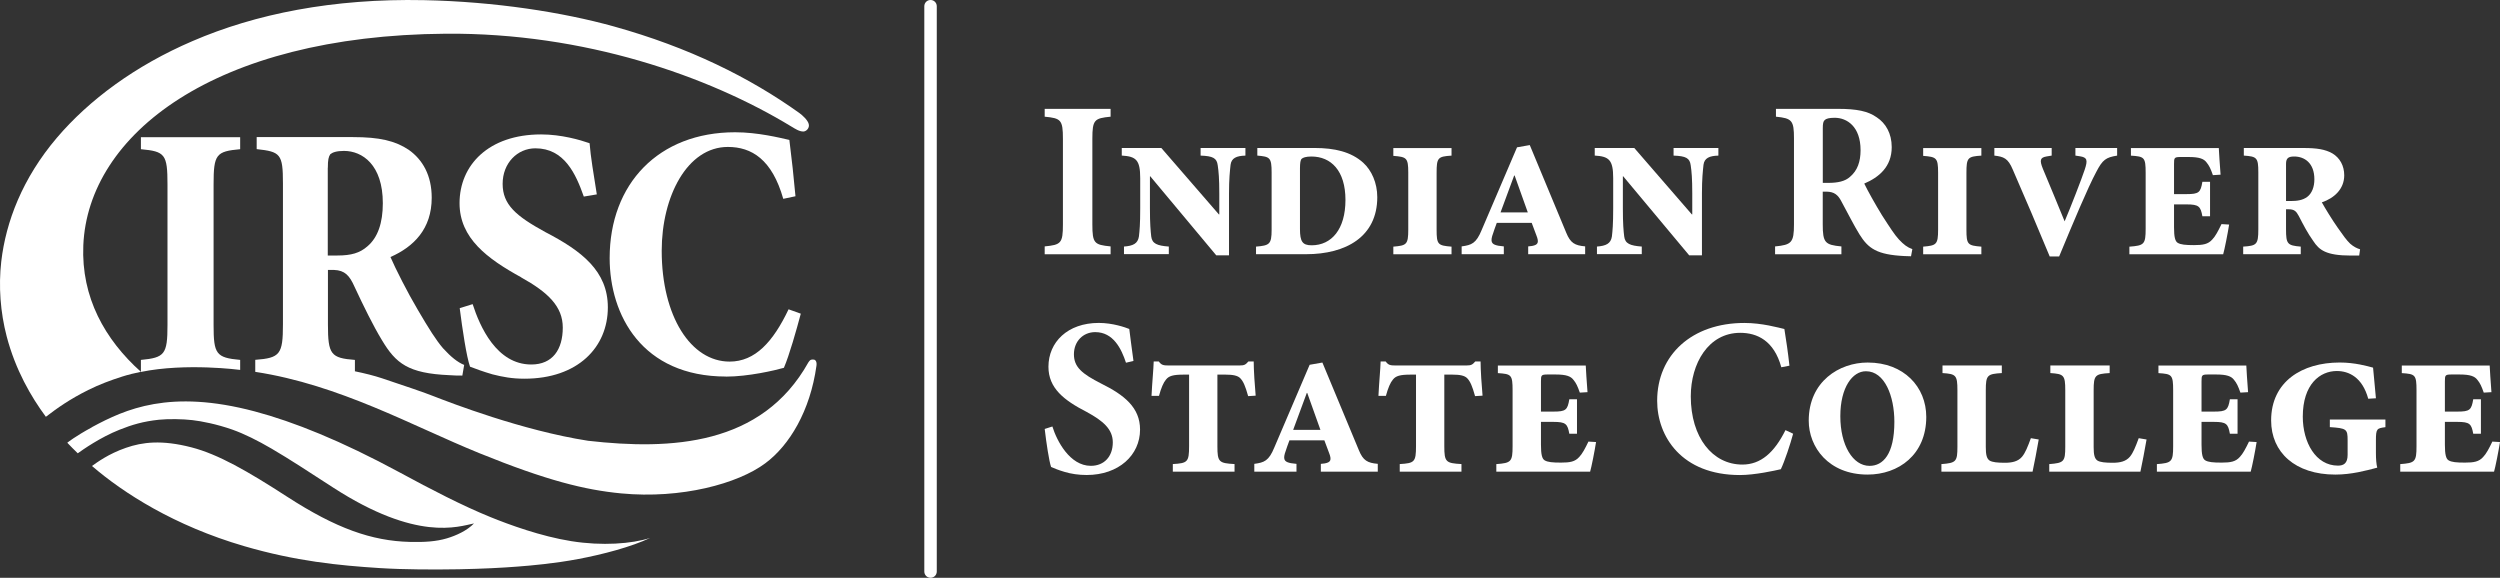 <svg fill="none" height="52" viewBox="0 0 225 52" width="225" xmlns="http://www.w3.org/2000/svg" xmlns:xlink="http://www.w3.org/1999/xlink"><rect x="0" y="0" width="225" height="52" fill="#333333" stroke="none"/><clipPath id="a"><path d="m0 0h225v52h-225z"/></clipPath><clipPath id="b"><path d="m0 0h73.5v51.246h-73.5z"/></clipPath><g clip-path="url(#a)" fill="#fff"><g clip-path="url(#b)"><path d="m10.947 33.91c-.928.29-2.021.697-3.006 1.191-1.642.813-2.792 1.627-3.813 2.411-1.342-1.816-2.735-4.22-3.528-7.241-.564-2.164-.743-4.503-.486-6.74.414-3.566 1.899-7.481 5.006-11.134 2.899-3.406 7.062-6.493 12.211-8.701 5.641-2.433 12.604-3.849 20.83-3.682 6.377.131 12.489 1.089 17.066 2.36 6.791 1.888 12.261 4.612 16.709 7.793.3.218.764.646.85.995.093.356-.214.668-.478.675-.371.007-.75-.247-1.1-.458-7.455-4.532-18.602-8.439-31.077-8.345-20.858.153-32.219 9.093-32.633 19.058-.193 4.67 1.935 8.461 5.184 11.374-.528.102-1.121.247-1.742.443"/><path d="m8.305 38.428c2.971-1.598 6.962-3.435 14.617-1.402 3.506.93 7.783 2.644 13.06 5.498 2.813 1.525 5.627 2.985 8.148 4.009 1.657.675 4.542 1.736 7.291 2.172 2.778.443 5.441.24 7.091-.29-1.7.806-4.256 1.482-6.462 1.896-2.114.4-4.227.588-5.484.683-1.414.109-3.056.196-5.263.24-2.221.036-4.856.036-7.162-.109-3.62-.232-7.505-.61-12.175-1.975-6.284-1.837-10.854-4.772-13.689-7.212.443-.312 1.478-1.089 3.056-1.634 1.478-.516 3.22-.734 5.891-.044 2.421.625 5.049 2.135 8.64 4.459 4.392 2.84 7.591 3.966 11.018 4.053 1.307.036 2.378-.036 3.335-.32.85-.254 1.821-.697 2.442-1.344-1.421.29-5.134 1.656-12.682-3.232-2.199-1.423-3.863-2.52-5.527-3.494-1.285-.748-2.449-1.329-3.549-1.721-1.414-.494-2.756-.755-3.585-.85-.864-.102-2.156-.123-3.006-.036-1.435.152-2.449.458-3.556.901-1.735.69-3.278 1.779-3.756 2.121-.278-.269-.728-.719-.943-.951 0 0 .657-.545 2.235-1.402"/><path d="m29.506 15.1c0-.719.064-.988.221-1.22.193-.16.55-.298 1.228-.298 1.657 0 3.499 1.249 3.499 4.706 0 1.772-.45 3.094-1.392 3.886-.678.596-1.457.821-2.692.821h-.871v-7.902zm43.723 17.264c-.329-.036-.371.116-.478.254-4.184 7.495-12.354 7.902-19.823 7.052-5.934-.922-12.382-3.421-13.896-4.009-.785-.312-2.556-.922-4.641-1.612-.721-.24-1.564-.45-2.449-.632v-1.024c-2.171-.167-2.428-.494-2.428-3.196v-4.902h.55c.964.036 1.392.494 1.842 1.511.814 1.743 1.685 3.522 2.464 4.801 1.257 2.106 2.364 2.999 6.077 3.159.421.036.807.036 1.164.036l.164-.959c-.586-.233-1.2-.726-1.914-1.511-.614-.726-1.228-1.685-2.264-3.457-.9-1.511-2.035-3.755-2.456-4.743 2.099-.922 3.713-2.535 3.713-5.331 0-2.012-.807-3.421-2.064-4.314-1.228-.821-2.656-1.148-5.013-1.148h-8.676v1.082c2.135.232 2.364.428 2.364 3.065v12.703c0 2.702-.257 3.029-2.492 3.196v1.082c3.806.581 7.319 1.794 10.654 3.167 3.328 1.373 6.477 2.92 9.54 4.162 6.013 2.44 9.461 3.297 12.739 3.61 5.42.516 10.518-.879 12.968-2.709 2.185-1.62 4.042-4.721 4.606-8.774.05-.37-.071-.545-.264-.567"/><path d="m12.682 13.429c2.171.196 2.392.458 2.392 3.159v12.674c0 2.636-.257 2.927-2.392 3.13 0 0-.007.835 0 1.082 4.056-.835 8.933-.182 8.933-.182v-.901c-2.171-.196-2.392-.53-2.392-3.13v-12.674c0-2.702.229-2.963 2.392-3.159v-1.082h-8.933z"/><path d="m46.908 24.969c2.435 1.351 3.742 2.629 3.742 4.51 0 1.976-.914 3.326-2.835 3.326-3.128 0-4.627-3.421-5.277-5.433l-1.164.363c.243 1.91.614 4.38.928 5.266.514.196 1.128.428 2.021.69.928.232 1.742.392 2.878.392 4.806 0 7.505-2.833 7.505-6.42 0-3.261-2.335-5.069-5.627-6.776-2.642-1.445-3.842-2.469-3.842-4.343 0-1.874 1.335-3.196 2.949-3.196 2.606 0 3.635 2.302 4.356 4.343l1.171-.196c-.307-1.939-.55-3.355-.65-4.605-.857-.298-2.542-.792-4.363-.792-4.734 0-7.341 2.767-7.341 6.188 0 3.159 2.506 5.004 5.563 6.682"/><path d="m65.338 33.895c2.007 0 4.399-.559 5.213-.792.485-1.119 1.135-3.421 1.521-4.873l-1.1-.392c-1.393 2.927-3.006 4.706-5.306 4.706-3.492 0-6.112-4.082-6.112-9.972 0-4.902 2.299-9.347 5.955-9.347 2.135 0 3.977 1.118 4.984 4.67l1.1-.232c-.164-1.779-.321-3.261-.55-5.069-.871-.196-2.849-.69-4.884-.69-6.891 0-11.29 4.641-11.29 11.323 0 5.135 2.913 10.662 10.483 10.662"/></g><path d="m94.022 22.881v-.705c1.464-.142 1.641-.281 1.641-1.973v-7.709c0-1.71-.177-1.853-1.641-1.992v-.705h5.932v.705c-1.464.142-1.641.281-1.641 1.992v7.709c0 1.692.177 1.831 1.641 1.973v.705z"/><path d="m112.094 14.005c-.811.019-1.264.221-1.343.825-.061.585-.14 1.249-.14 2.577v5.574h-1.147l-5.951-7.127-.019.019v2.877c0 1.429.06 2.033.117 2.536.08.645.533.825 1.582.904v.683h-4.034v-.683c.811-.06 1.245-.262 1.343-.904.06-.503.117-1.107.117-2.536v-2.716c0-1.651-.377-1.954-1.66-2.033v-.683h3.559l5.181 5.979h.038v-1.891c0-1.328-.061-1.992-.14-2.517-.079-.664-.434-.844-1.543-.885v-.683h4.034v.683z"/><path d="m118.321 13.319c1.781 0 3.283.342 4.37 1.328.751.683 1.264 1.812 1.264 3.099 0 3.563-2.826 5.132-6.404 5.132h-4.509v-.683c1.207-.101 1.404-.202 1.404-1.508v-5.154c0-1.369-.159-1.429-1.287-1.53v-.683zm-1.324 7.288c0 1.126.218 1.47 1.049 1.47 1.799 0 3.045-1.448 3.045-4.085s-1.306-3.905-3.064-3.905c-.495 0-.77.101-.872.202-.117.101-.158.402-.158.866v5.454z"/><path d="m125.4 22.881v-.683c1.186-.101 1.344-.18 1.344-1.53v-5.132c0-1.35-.158-1.41-1.344-1.508v-.705h5.238v.683c-1.226.079-1.343.18-1.343 1.549v5.113c0 1.35.117 1.429 1.343 1.53v.683z"/><path d="m137.537 22.881v-.705l.355-.041c.513-.101.653-.281.377-.968l-.415-1.107h-3.144c-.117.303-.256.705-.415 1.189-.177.623.06.765.555.866l.494.06v.705h-3.796v-.705c.89-.12 1.305-.263 1.8-1.47l3.184-7.446 1.148-.202 3.282 7.889c.378.926.77 1.148 1.702 1.227v.705h-5.121zm-1.223-7.086h-.038l-1.227 3.32h2.453l-1.185-3.32z"/><path d="m154.658 14.005c-.811.019-1.264.221-1.343.825-.06.585-.14 1.249-.14 2.577v5.574h-1.147l-5.951-7.127-.019.019v2.877c0 1.429.06 2.033.121 2.536.079.645.532.825 1.581.904v.683h-4.034v-.683c.811-.06 1.245-.262 1.344-.904.06-.503.117-1.107.117-2.536v-2.716c0-1.651-.377-1.954-1.661-2.033v-.683h3.559l5.181 5.979h.038v-1.891c0-1.328-.06-1.992-.139-2.517-.08-.664-.435-.844-1.544-.885v-.683h4.034v.683z"/><path d="m171.998 23.064c-.117 0-.355-.019-.593-.019-2.49-.12-3.26-.683-4.052-1.951-.514-.825-1.049-1.913-1.623-2.959-.317-.623-.672-.866-1.305-.885h-.378v2.937c0 1.65.197 1.853 1.68 1.992v.705h-5.97v-.705c1.483-.142 1.701-.342 1.701-1.992v-7.731c0-1.609-.177-1.812-1.622-1.954v-.705h5.555c1.721 0 2.728.202 3.521.765.792.522 1.343 1.429 1.343 2.678 0 1.771-1.147 2.716-2.472 3.282.276.585 1.027 1.932 1.601 2.858.713 1.107 1.128 1.752 1.521 2.175.434.462.751.705 1.207.866l-.12.645zm-7.434-6.605c.83 0 1.502-.142 1.936-.544.672-.563.951-1.369.951-2.397 0-2.134-1.227-2.918-2.332-2.918-.495 0-.771.079-.891.202-.139.12-.177.323-.177.746v4.91z"/><path d="m173.085 22.881v-.683c1.185-.101 1.344-.18 1.344-1.53v-5.132c0-1.35-.159-1.41-1.344-1.508v-.705h5.238v.683c-1.226.079-1.344.18-1.344 1.549v5.113c0 1.35.118 1.429 1.344 1.53v.683z"/><path d="m190.542 14.005c-1.008.161-1.306.364-1.879 1.47-.751 1.388-2.095 4.61-3.34 7.607h-.849c-1.087-2.637-2.174-5.173-3.321-7.81-.434-1.046-.831-1.167-1.661-1.268v-.683h5.159v.683l-.475.079c-.555.101-.634.323-.317 1.107.672 1.59 1.286 3.099 1.958 4.73.514-1.189 1.581-3.946 1.8-4.629.298-.885.238-1.126-.434-1.227l-.396-.06v-.683h3.755z"/><path d="m200.622 20.205c-.121.784-.415 2.273-.536 2.678h-8.441v-.683c1.324-.101 1.464-.202 1.464-1.609v-5.034c0-1.41-.118-1.47-1.325-1.549v-.683h7.909c.019.402.08 1.41.159 2.397l-.691.041c-.196-.563-.336-.866-.574-1.148-.237-.323-.652-.484-1.6-.484h-.751c-.554 0-.573.079-.573.623v2.716h1.128c1.106 0 1.264-.142 1.423-1.107h.69v3.099h-.69c-.159-.885-.317-1.066-1.423-1.066h-1.128v2.052c0 .885.098 1.268.336 1.41.275.161.69.202 1.464.202.811 0 1.264-.079 1.641-.503.276-.281.532-.765.83-1.388l.691.041z"/><path d="m212.328 23.001h-.732c-2.272 0-2.868-.503-3.4-1.309-.494-.683-.891-1.448-1.306-2.254-.237-.443-.415-.604-.928-.604h-.219v1.812c0 1.309.121 1.448 1.325 1.549v.683h-5.181v-.683c1.207-.079 1.362-.18 1.362-1.549v-5.154c0-1.309-.139-1.41-1.305-1.489v-.683h5.358c1.227 0 1.959.12 2.611.484.672.402 1.068 1.107 1.068 1.973 0 1.227-.89 2.052-2.015 2.435.276.503.928 1.571 1.423 2.273.494.705.792 1.126 1.128 1.448.298.263.611.424.89.503l-.079.563zm-6.128-4.91c.573 0 1.048-.079 1.441-.364.434-.323.653-.904.653-1.59 0-1.47-.89-2.052-1.819-2.052-.532 0-.732.161-.732.664v3.342z"/><path d="m101.339 32.648c-.415-1.268-1.147-2.757-2.769-2.757-1.106 0-1.917.844-1.917 1.992 0 1.148.713 1.752 2.453 2.637 2.076 1.028 3.499 2.153 3.499 4.145 0 2.296-1.917 4.085-4.804 4.085-.713 0-1.404-.101-1.996-.281-.554-.161-.928-.323-1.207-.443-.177-.503-.434-2.194-.574-3.421l.691-.221c.396 1.287 1.562 3.541 3.46 3.541 1.207 0 1.977-.844 1.977-2.112 0-1.189-.871-1.932-2.351-2.738-2.038-1.047-3.441-2.134-3.441-4.066 0-2.213 1.721-3.946 4.528-3.946 1.264 0 2.392.402 2.747.544.079.746.219 1.632.377 2.877l-.672.161z"/><path d="m112.332 35.648c-.257-.926-.434-1.309-.691-1.59-.237-.263-.691-.342-1.343-.342h-.732v6.441c0 1.429.139 1.53 1.543 1.609v.683h-5.555v-.683c1.324-.079 1.464-.18 1.464-1.609v-6.441h-.494c-.951 0-1.325.12-1.582.443-.237.281-.434.743-.633 1.47h-.672c.06-1.268.177-2.356.196-3.099h.456c.238.323.397.364.91.364h6.328c.494 0 .574-.079.83-.364h.476c0 .746.098 2.254.177 3.08l-.672.041z"/><path d="m118.876 42.453v-.705l.355-.041c.513-.101.653-.281.377-.968l-.415-1.107h-3.144c-.117.3-.256.705-.415 1.189-.177.623.06.765.555.866l.494.06v.705h-3.796v-.705c.89-.12 1.305-.262 1.8-1.47l3.181-7.446 1.147-.202 3.283 7.889c.377.926.77 1.148 1.702 1.227v.705h-5.121zm-1.227-7.086h-.038l-1.226 3.32h2.453l-1.185-3.32z"/><path d="m132.755 35.648c-.257-.926-.434-1.309-.691-1.59-.238-.263-.691-.342-1.344-.342h-.732v6.441c0 1.429.14 1.53 1.544 1.609v.683h-5.555v-.683c1.324-.079 1.464-.18 1.464-1.609v-6.441h-.495c-.95 0-1.324.12-1.581.443-.238.281-.434.743-.634 1.47h-.671c.06-1.268.177-2.356.196-3.099h.453c.238.323.396.364.91.364h6.328c.494 0 .573-.079.83-.364h.475c0 .746.099 2.254.178 3.08l-.672.041z"/><path d="m143.646 39.775c-.12.784-.415 2.273-.535 2.678h-8.442v-.683c1.325-.101 1.464-.202 1.464-1.609v-5.031c0-1.41-.117-1.47-1.325-1.549v-.683h7.91c.019.402.079 1.41.158 2.397l-.691.041c-.196-.563-.335-.866-.573-1.148-.238-.323-.653-.484-1.6-.484h-.751c-.555 0-.574.079-.574.623v2.716h1.128c1.106 0 1.264-.142 1.423-1.107h.691v3.099h-.691c-.159-.885-.317-1.065-1.423-1.065h-1.128v2.052c0 .885.098 1.268.336 1.41.276.161.691.202 1.464.202.811 0 1.264-.079 1.641-.503.276-.281.533-.765.831-1.388l.69.041z"/><path d="m161.383 39.029c-.257.968-.77 2.495-1.106 3.2-.514.12-2.333.525-3.679.525-5.261 0-7.453-3.481-7.453-6.684 0-4.126 3.124-7.004 7.849-7.004 1.6 0 3.064.424 3.6.544.177 1.107.316 2.033.456 3.301l-.732.142c-.653-2.397-2.174-3.099-3.698-3.099-2.868 0-4.449 2.757-4.449 5.717 0 3.703 1.958 6.14 4.645 6.14 1.642 0 2.868-1.066 3.876-3.099l.691.323z"/><path d="m168.103 32.629c3.242 0 5.261 2.194 5.261 4.891 0 3.402-2.491 5.192-5.28 5.192-3.52 0-5.298-2.476-5.298-4.85 0-3.541 2.767-5.233 5.298-5.233zm-.18.784c-1.185 0-2.294 1.429-2.294 4.047 0 2.618 1.128 4.468 2.63 4.468 1.207 0 2.234-1.028 2.234-3.965 0-2.314-.872-4.55-2.551-4.55z"/><path d="m183.485 39.553c-.12.746-.434 2.333-.554 2.899h-8.204v-.683c1.324-.101 1.441-.221 1.441-1.571v-5.072c0-1.369-.139-1.47-1.343-1.549v-.683h5.339v.683c-1.305.079-1.442.18-1.442 1.549v5.113c0 .683.08 1.028.336 1.208.257.161.732.202 1.385.202s1.185-.12 1.543-.544c.298-.364.495-.866.793-1.669l.713.12z"/><path d="m193.191 39.553c-.12.746-.434 2.333-.554 2.899h-8.204v-.683c1.324-.101 1.441-.221 1.441-1.571v-5.072c0-1.369-.139-1.47-1.343-1.549v-.683h5.339v.683c-1.305.079-1.441.18-1.441 1.549v5.113c0 .683.079 1.028.335 1.208.257.161.732.202 1.385.202s1.185-.12 1.543-.544c.298-.364.495-.866.793-1.669l.713.12z"/><path d="m203.097 39.775c-.12.784-.415 2.273-.535 2.678h-8.442v-.683c1.325-.101 1.464-.202 1.464-1.609v-5.031c0-1.41-.117-1.47-1.324-1.549v-.683h7.909c.019.402.079 1.41.158 2.397l-.69.041c-.197-.563-.336-.866-.574-1.148-.238-.323-.653-.484-1.6-.484h-.751c-.555 0-.574.079-.574.623v2.716h1.128c1.106 0 1.265-.142 1.423-1.107h.691v3.099h-.691c-.158-.885-.317-1.065-1.423-1.065h-1.128v2.052c0 .885.098 1.268.336 1.41.276.161.691.202 1.464.202.811 0 1.264-.079 1.642-.503.275-.281.532-.765.83-1.388l.691.041z"/><path d="m214.682 38.447c-.751.101-.849.12-.849 1.167v1.167c0 .544.038 1.006.12 1.309-1.007.263-2.313.623-3.777.623-3.6 0-5.774-1.992-5.774-4.872 0-3.503 2.789-5.214 6.17-5.214 1.366 0 2.491.323 3.004.462.06.503.117 1.369.257 2.757l-.691.041c-.532-1.932-1.74-2.495-2.827-2.495-1.521 0-3.064 1.189-3.064 4.107 0 2.314 1.166 4.408 3.163 4.408.513 0 .871-.202.871-.968v-1.309c0-1.006-.079-1.088-1.6-1.189v-.683h5.003v.683z"/><path d="m225 39.775c-.121.784-.415 2.273-.536 2.678h-8.442v-.683c1.325-.101 1.464-.202 1.464-1.609v-5.031c0-1.41-.117-1.47-1.324-1.549v-.683h7.909c.019.402.08 1.41.159 2.397l-.691.041c-.197-.563-.336-.866-.574-1.148-.237-.323-.652-.484-1.6-.484h-.751c-.554 0-.573.079-.573.623v2.716h1.128c1.106 0 1.264-.142 1.422-1.107h.691v3.099h-.691c-.158-.885-.316-1.065-1.422-1.065h-1.128v2.052c0 .885.098 1.268.335 1.41.276.161.691.202 1.464.202.812 0 1.265-.079 1.642-.503.276-.281.532-.765.83-1.388l.691.041z"/><path d="m83.749 52c-.311 0-.561-.25-.561-.56v-50.881c0-.31.25-.56.561-.56.31 0 .561.25.561.56v50.881c0 .31-.25.56-.561.56z"/></g></svg>
